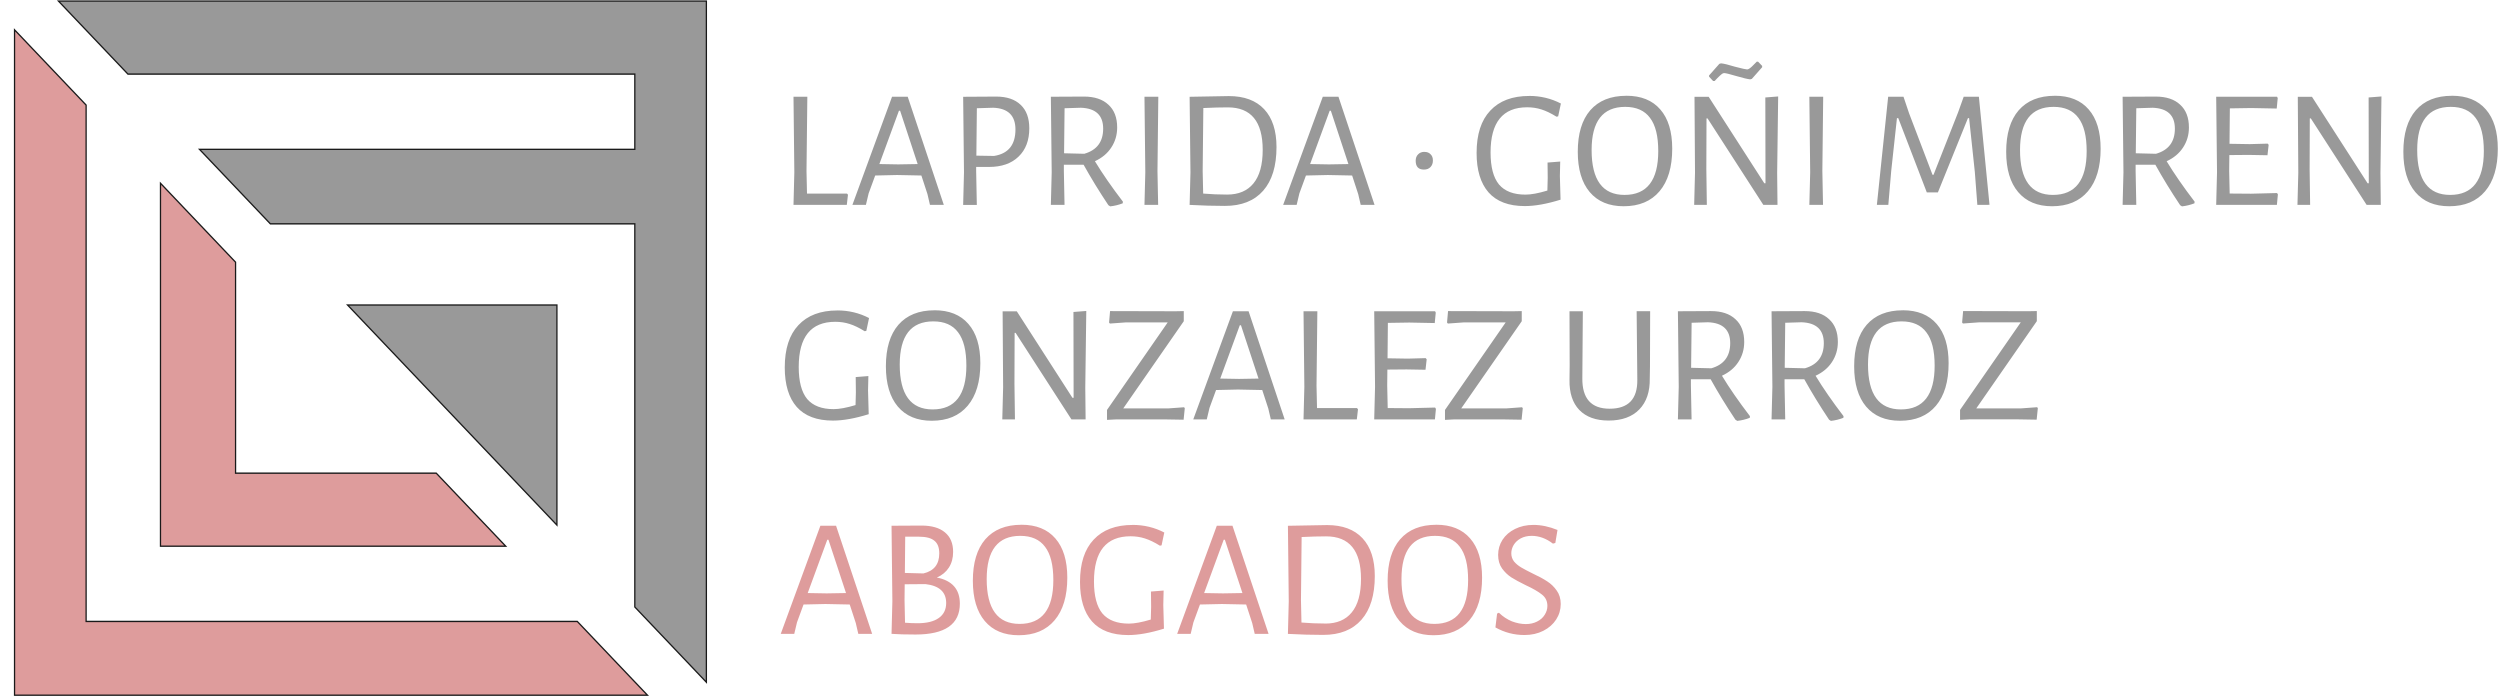<?xml version="1.0" encoding="UTF-8" standalone="no"?>
<!-- Created with Inkscape (http://www.inkscape.org/) -->

<svg
   width="226"
   height="63"
   viewBox="0 0 59.796 16.669"
   version="1.1"
   id="svg1"
   xml:space="preserve"
   inkscape:version="1.4.2 (2aeb623e1d, 2025-05-12)"
   sodipodi:docname="logo.svg"
   xmlns:inkscape="http://www.inkscape.org/namespaces/inkscape"
   xmlns:sodipodi="http://sodipodi.sourceforge.net/DTD/sodipodi-0.dtd"
   xmlns="http://www.w3.org/2000/svg"
   xmlns:svg="http://www.w3.org/2000/svg"><sodipodi:namedview
     id="namedview1"
     pagecolor="#ffffff"
     bordercolor="#000000"
     borderopacity="0.25"
     inkscape:showpageshadow="2"
     inkscape:pageopacity="0.0"
     inkscape:pagecheckerboard="0"
     inkscape:deskcolor="#d1d1d1"
     inkscape:document-units="mm"
     showguides="true"
     inkscape:zoom="3.6890476"
     inkscape:cx="69.665677"
     inkscape:cy="12.469343"
     inkscape:window-width="1887"
     inkscape:window-height="2091"
     inkscape:window-x="1953"
     inkscape:window-y="32"
     inkscape:window-maximized="0"
     inkscape:current-layer="text1"
     showgrid="false" /><defs
     id="defs1" /><g
     inkscape:label="Layer 1"
     inkscape:groupmode="layer"
     id="layer1"><g
       id="g29"
       transform="translate(158.584,-89.104)"
       style="stroke:#1a1a1a;stroke-opacity:1"><g
         id="text1"
         style="font-size:4.034px;font-family:'Arial GEO';-inkscape-font-specification:'Arial GEO';fill:#de9c9c;stroke:none;stroke-width:1.622"
         aria-label="LAPRIDA • GOÑI MORENO&#10;GONZALEZ URROZ&#10;ABOGADOS"><path
           style="font-family:'Alegreya Sans';-inkscape-font-specification:'Alegreya Sans';fill:#999999"
           d="m -138.33,94.004 h -1.275 l 0.02,-0.779 -0.02,-1.807 h 0.331 l -0.02,1.779 0.012,0.537 h 0.956 l 0.024,0.028 z m 1.989,0 -0.06,-0.258 -0.145,-0.444 -0.581,-0.012 -0.524,0.012 -0.157,0.428 -0.065,0.274 h -0.323 l 0.948,-2.586 h 0.375 l 0.863,2.586 z m -0.714,-2.251 h -0.028 l -0.468,1.275 0.452,0.008 0.464,-0.008 z m 2.299,-0.339 q 0.379,0 0.585,0.198 0.206,0.194 0.206,0.561 0,0.432 -0.258,0.678 -0.254,0.246 -0.706,0.246 h -0.307 v 0.101 l 0.016,0.807 h -0.327 l 0.02,-0.779 -0.02,-1.807 z m -0.052,1.42 q 0.512,-0.081 0.512,-0.633 0,-0.5 -0.532,-0.52 l -0.391,0.012 -0.012,1.134 z m 2.412,0.125 q 0.266,0.44 0.67,0.968 l -0.004,0.04 q -0.145,0.056 -0.299,0.073 l -0.044,-0.028 q -0.331,-0.496 -0.593,-0.968 h -0.472 v 0.153 l 0.016,0.807 h -0.327 l 0.02,-0.779 -0.02,-1.807 0.791,-0.004 q 0.379,0 0.585,0.194 0.21,0.19 0.21,0.545 0,0.266 -0.141,0.48 -0.137,0.21 -0.391,0.327 z m -0.254,-0.177 q 0.452,-0.129 0.452,-0.601 0,-0.48 -0.532,-0.5 l -0.391,0.012 -0.012,1.077 z m 1.767,1.222 h -0.327 l 0.02,-0.779 -0.02,-1.807 h 0.331 l -0.02,1.779 z m 1.69,-2.602 q 0.553,0 0.847,0.315 0.294,0.315 0.294,0.904 0,0.682 -0.319,1.045 -0.319,0.363 -0.916,0.363 -0.395,0 -0.839,-0.024 h -0.004 l 0.02,-0.779 -0.02,-1.807 h 0.004 z m -0.04,2.356 q 0.411,0 0.629,-0.266 0.222,-0.27 0.222,-0.803 0,-1.017 -0.835,-1.017 -0.254,0 -0.585,0.016 l -0.016,1.509 0.012,0.537 q 0.282,0.024 0.573,0.024 z m 3.195,0.246 -0.06,-0.258 -0.145,-0.444 -0.581,-0.012 -0.524,0.012 -0.157,0.428 -0.065,0.274 h -0.323 l 0.948,-2.586 h 0.375 l 0.863,2.586 z m -0.714,-2.251 h -0.028 l -0.468,1.275 0.452,0.008 0.464,-0.008 z m 2.239,0.984 q 0.093,0 0.145,0.056 0.057,0.052 0.057,0.149 0,0.097 -0.057,0.157 -0.057,0.061 -0.157,0.061 -0.198,0 -0.198,-0.21 0,-0.097 0.057,-0.153 0.057,-0.061 0.153,-0.061 z m 2.505,-1.339 q 0.407,0 0.758,0.182 l -0.065,0.307 -0.04,0.008 q -0.194,-0.121 -0.359,-0.173 -0.161,-0.052 -0.343,-0.052 -0.875,0 -0.875,1.081 0,0.52 0.202,0.766 0.206,0.242 0.633,0.242 0.202,0 0.524,-0.097 l 0.008,-0.303 -0.004,-0.367 0.303,-0.024 -0.008,0.347 0.016,0.565 q -0.492,0.153 -0.855,0.153 -0.577,0 -0.867,-0.327 -0.286,-0.327 -0.286,-0.944 0,-0.666 0.327,-1.012 0.327,-0.351 0.932,-0.351 z m 2.324,-0.004 q 0.528,0 0.811,0.327 0.286,0.327 0.286,0.94 0,0.658 -0.303,1.017 -0.303,0.359 -0.859,0.359 -0.524,0 -0.811,-0.339 -0.286,-0.339 -0.286,-0.964 0,-0.645 0.298,-0.992 0.303,-0.347 0.863,-0.347 z m -0.028,0.266 q -0.803,0 -0.803,1.033 0,1.073 0.787,1.073 0.807,0 0.807,-1.049 0,-0.537 -0.198,-0.795 -0.194,-0.262 -0.593,-0.262 z m 3.643,2.344 h -0.339 l -1.335,-2.069 h -0.024 l -0.004,1.218 0.012,0.851 h -0.303 l 0.02,-0.766 -0.012,-1.819 h 0.339 l 1.331,2.069 h 0.028 l -0.004,-2.053 0.307,-0.024 -0.024,1.835 z m -0.367,-3.292 -0.246,0.278 -0.04,0.012 q -0.089,-0.008 -0.339,-0.081 -0.23,-0.069 -0.286,-0.069 -0.028,0 -0.06,0.028 -0.032,0.024 -0.101,0.093 l -0.065,0.069 h -0.036 l -0.097,-0.105 v -0.028 l 0.246,-0.278 0.04,-0.012 q 0.097,0.008 0.335,0.081 0.25,0.065 0.29,0.065 0.052,0 0.161,-0.117 l 0.069,-0.069 h 0.032 l 0.097,0.101 z m 1.456,3.292 h -0.327 l 0.02,-0.779 -0.02,-1.807 h 0.331 l -0.02,1.779 z m 3.691,0 -0.06,-0.787 -0.137,-1.287 h -0.028 l -0.718,1.775 h -0.266 l -0.682,-1.775 h -0.032 l -0.137,1.263 -0.069,0.811 h -0.274 l 0.27,-2.586 h 0.367 l 0.133,0.395 0.561,1.472 h 0.024 l 0.589,-1.497 0.133,-0.371 h 0.363 l 0.254,2.586 z m 1.852,-2.61 q 0.528,0 0.811,0.327 0.286,0.327 0.286,0.94 0,0.658 -0.303,1.017 -0.303,0.359 -0.859,0.359 -0.524,0 -0.811,-0.339 -0.286,-0.339 -0.286,-0.964 0,-0.645 0.299,-0.992 0.303,-0.347 0.863,-0.347 z m -0.028,0.266 q -0.803,0 -0.803,1.033 0,1.073 0.787,1.073 0.807,0 0.807,-1.049 0,-0.537 -0.198,-0.795 -0.194,-0.262 -0.593,-0.262 z m 2.703,1.299 q 0.266,0.44 0.67,0.968 l -0.004,0.04 q -0.145,0.056 -0.298,0.073 l -0.044,-0.028 q -0.331,-0.496 -0.593,-0.968 h -0.472 v 0.153 l 0.016,0.807 h -0.327 l 0.02,-0.779 -0.02,-1.807 0.791,-0.004 q 0.379,0 0.585,0.194 0.21,0.19 0.21,0.545 0,0.266 -0.141,0.48 -0.137,0.21 -0.391,0.327 z m -0.254,-0.177 q 0.452,-0.129 0.452,-0.601 0,-0.48 -0.532,-0.5 l -0.391,0.012 -0.012,1.077 z m 2.892,1.222 h -1.452 l 0.02,-0.779 -0.02,-1.807 h 1.456 l 0.016,0.032 -0.024,0.25 -0.609,-0.012 -0.512,0.008 -0.008,0.847 0.484,0.008 0.428,-0.012 0.024,0.028 -0.028,0.25 -0.452,-0.008 -0.46,0.004 -0.004,0.383 0.012,0.537 0.512,0.004 0.621,-0.016 0.02,0.032 z m 2.485,0 h -0.339 l -1.335,-2.069 h -0.024 l -0.004,1.218 0.012,0.851 h -0.303 l 0.02,-0.766 -0.012,-1.819 h 0.339 l 1.331,2.069 h 0.028 l -0.004,-2.053 0.307,-0.024 -0.024,1.835 z m 1.702,-2.61 q 0.528,0 0.811,0.327 0.286,0.327 0.286,0.94 0,0.658 -0.303,1.017 -0.303,0.359 -0.859,0.359 -0.524,0 -0.811,-0.339 -0.286,-0.339 -0.286,-0.964 0,-0.645 0.298,-0.992 0.303,-0.347 0.863,-0.347 z m -0.028,0.266 q -0.803,0 -0.803,1.033 0,1.073 0.787,1.073 0.807,0 0.807,-1.049 0,-0.537 -0.198,-0.795 -0.194,-0.262 -0.593,-0.262 z"
           id="path1" /><path
           style="font-family:'Alegreya Sans';-inkscape-font-specification:'Alegreya Sans';fill:#999999"
           d="m -138.556,96.529 q 0.407,0 0.758,0.182 l -0.065,0.307 -0.04,0.008 q -0.194,-0.121 -0.359,-0.173 -0.161,-0.052 -0.343,-0.052 -0.875,0 -0.875,1.081 0,0.52 0.202,0.766 0.206,0.242 0.633,0.242 0.202,0 0.524,-0.097 l 0.008,-0.303 -0.004,-0.367 0.303,-0.024 -0.008,0.347 0.016,0.565 q -0.492,0.153 -0.855,0.153 -0.577,0 -0.867,-0.327 -0.286,-0.327 -0.286,-0.944 0,-0.666 0.327,-1.012 0.327,-0.351 0.932,-0.351 z m 2.323,-0.004 q 0.528,0 0.811,0.327 0.286,0.327 0.286,0.94 0,0.658 -0.303,1.017 -0.303,0.359 -0.859,0.359 -0.524,0 -0.811,-0.339 -0.286,-0.339 -0.286,-0.964 0,-0.645 0.299,-0.992 0.303,-0.347 0.863,-0.347 z m -0.028,0.266 q -0.803,0 -0.803,1.033 0,1.073 0.787,1.073 0.807,0 0.807,-1.049 0,-0.537 -0.198,-0.795 -0.194,-0.262 -0.593,-0.262 z m 3.643,2.344 h -0.339 l -1.335,-2.069 h -0.024 l -0.004,1.218 0.012,0.851 h -0.303 l 0.02,-0.766 -0.012,-1.819 h 0.339 l 1.331,2.069 h 0.028 l -0.004,-2.053 0.307,-0.024 -0.024,1.835 z m 0.9,-0.262 h 1.073 l 0.383,-0.028 0.016,0.024 -0.028,0.274 -0.468,-0.008 h -1.134 l -0.23,0.012 v -0.238 l 1.452,-2.094 h -0.996 l -0.387,0.028 -0.02,-0.024 0.024,-0.274 1.565,0.004 0.198,-0.004 v 0.242 z m 3.53,0.262 -0.06,-0.258 -0.145,-0.444 -0.581,-0.012 -0.524,0.012 -0.157,0.428 -0.065,0.274 h -0.323 l 0.948,-2.586 h 0.375 l 0.863,2.586 z m -0.714,-2.251 h -0.028 l -0.468,1.275 0.452,0.008 0.464,-0.008 z m 2.771,2.251 h -1.275 l 0.02,-0.779 -0.02,-1.807 h 0.331 l -0.02,1.779 0.012,0.537 h 0.956 l 0.024,0.028 z m 1.868,0 h -1.452 l 0.02,-0.779 -0.02,-1.807 h 1.456 l 0.016,0.032 -0.024,0.25 -0.609,-0.012 -0.512,0.008 -0.008,0.847 0.484,0.008 0.428,-0.012 0.024,0.028 -0.028,0.25 -0.452,-0.008 -0.46,0.004 -0.004,0.383 0.012,0.537 0.512,0.004 0.621,-0.016 0.02,0.032 z m 0.629,-0.262 h 1.073 l 0.383,-0.028 0.016,0.024 -0.028,0.274 -0.468,-0.008 h -1.134 l -0.23,0.012 v -0.238 l 1.452,-2.094 h -0.996 l -0.387,0.028 -0.02,-0.024 0.024,-0.274 1.565,0.004 0.198,-0.004 v 0.242 z m 4.51,-0.718 q 0.008,0.476 -0.25,0.742 -0.258,0.266 -0.734,0.266 -0.456,0 -0.702,-0.254 -0.242,-0.254 -0.234,-0.718 l 0.004,-0.351 -0.004,-1.291 h 0.319 l -0.012,1.601 q -0.008,0.73 0.653,0.73 0.67,0 0.662,-0.69 l -0.016,-1.642 h 0.323 l -0.004,1.315 z m 1.726,-0.065 q 0.266,0.44 0.67,0.968 l -0.004,0.04 q -0.145,0.056 -0.299,0.073 l -0.044,-0.028 q -0.331,-0.496 -0.593,-0.968 h -0.472 v 0.153 l 0.016,0.807 h -0.327 l 0.02,-0.779 -0.02,-1.807 0.791,-0.004 q 0.379,0 0.585,0.194 0.21,0.19 0.21,0.545 0,0.266 -0.141,0.48 -0.137,0.21 -0.391,0.327 z m -0.254,-0.177 q 0.452,-0.129 0.452,-0.601 0,-0.48 -0.532,-0.5 l -0.391,0.012 -0.012,1.077 z m 2.493,0.177 q 0.266,0.44 0.67,0.968 l -0.004,0.04 q -0.145,0.056 -0.298,0.073 l -0.044,-0.028 q -0.331,-0.496 -0.593,-0.968 h -0.472 v 0.153 l 0.016,0.807 h -0.327 l 0.02,-0.779 -0.02,-1.807 0.791,-0.004 q 0.379,0 0.585,0.194 0.21,0.19 0.21,0.545 0,0.266 -0.141,0.48 -0.137,0.21 -0.391,0.327 z m -0.254,-0.177 q 0.452,-0.129 0.452,-0.601 0,-0.48 -0.532,-0.5 l -0.391,0.012 -0.012,1.077 z m 2.34,-1.388 q 0.528,0 0.811,0.327 0.286,0.327 0.286,0.94 0,0.658 -0.303,1.017 -0.303,0.359 -0.859,0.359 -0.524,0 -0.811,-0.339 -0.286,-0.339 -0.286,-0.964 0,-0.645 0.299,-0.992 0.303,-0.347 0.863,-0.347 z m -0.028,0.266 q -0.803,0 -0.803,1.033 0,1.073 0.787,1.073 0.807,0 0.807,-1.049 0,-0.537 -0.198,-0.795 -0.194,-0.262 -0.593,-0.262 z m 1.787,2.081 h 1.073 l 0.383,-0.028 0.016,0.024 -0.028,0.274 -0.468,-0.008 h -1.134 l -0.23,0.012 v -0.238 l 1.452,-2.094 h -0.996 l -0.387,0.028 -0.02,-0.024 0.024,-0.274 1.565,0.004 0.198,-0.004 v 0.242 z"
           id="path2" /><path
           style="font-family:'Alegreya Sans';-inkscape-font-specification:'Alegreya Sans'"
           d="m -138.055,104.265 -0.06,-0.258 -0.145,-0.444 -0.581,-0.012 -0.524,0.012 -0.157,0.428 -0.065,0.274 h -0.323 l 0.948,-2.586 h 0.375 l 0.863,2.586 z m -0.714,-2.251 h -0.028 l -0.468,1.275 0.452,0.008 0.464,-0.008 z m 2.594,0.904 q 0.549,0.109 0.549,0.625 0,0.738 -1.061,0.738 -0.355,0 -0.569,-0.016 h -0.004 l 0.02,-0.779 -0.02,-1.807 0.718,-0.004 q 0.363,0 0.557,0.161 0.198,0.161 0.198,0.468 0,0.218 -0.101,0.375 -0.101,0.157 -0.286,0.238 z m 0.057,-0.577 q 0,-0.21 -0.117,-0.303 -0.113,-0.097 -0.371,-0.097 h -0.327 l -0.008,0.867 0.444,0.012 q 0.379,-0.089 0.379,-0.48 z m -0.52,1.67 q 0.331,0 0.508,-0.125 0.177,-0.125 0.177,-0.359 0,-0.395 -0.496,-0.452 l -0.496,0.004 -0.004,0.379 0.012,0.541 q 0.157,0.012 0.299,0.012 z m 2.485,-2.356 q 0.528,0 0.811,0.327 0.286,0.327 0.286,0.94 0,0.658 -0.303,1.017 -0.303,0.359 -0.859,0.359 -0.524,0 -0.811,-0.339 -0.286,-0.339 -0.286,-0.964 0,-0.645 0.298,-0.992 0.303,-0.347 0.863,-0.347 z m -0.028,0.266 q -0.803,0 -0.803,1.033 0,1.073 0.787,1.073 0.807,0 0.807,-1.049 0,-0.537 -0.198,-0.795 -0.194,-0.262 -0.593,-0.262 z m 2.687,-0.262 q 0.407,0 0.758,0.182 l -0.065,0.307 -0.04,0.008 q -0.194,-0.121 -0.359,-0.173 -0.161,-0.052 -0.343,-0.052 -0.875,0 -0.875,1.081 0,0.52 0.202,0.766 0.206,0.242 0.633,0.242 0.202,0 0.524,-0.097 l 0.008,-0.303 -0.004,-0.367 0.303,-0.024 -0.008,0.347 0.016,0.565 q -0.492,0.153 -0.855,0.153 -0.577,0 -0.867,-0.327 -0.286,-0.327 -0.286,-0.944 0,-0.666 0.327,-1.012 0.327,-0.351 0.932,-0.351 z m 2.921,2.606 -0.06,-0.258 -0.145,-0.444 -0.581,-0.012 -0.524,0.012 -0.157,0.428 -0.065,0.274 h -0.323 l 0.948,-2.586 h 0.375 l 0.863,2.586 z m -0.714,-2.251 h -0.028 l -0.468,1.275 0.452,0.008 0.464,-0.008 z m 2.445,-0.351 q 0.553,0 0.847,0.315 0.294,0.315 0.294,0.904 0,0.682 -0.319,1.045 -0.319,0.363 -0.916,0.363 -0.395,0 -0.839,-0.024 h -0.004 l 0.02,-0.779 -0.02,-1.807 h 0.004 z m -0.04,2.356 q 0.411,0 0.629,-0.266 0.222,-0.27 0.222,-0.803 0,-1.017 -0.835,-1.017 -0.254,0 -0.585,0.016 l -0.016,1.509 0.012,0.536 q 0.282,0.024 0.573,0.024 z m 2.65,-2.364 q 0.528,0 0.811,0.327 0.286,0.327 0.286,0.94 0,0.658 -0.303,1.017 -0.303,0.359 -0.859,0.359 -0.524,0 -0.811,-0.339 -0.286,-0.339 -0.286,-0.964 0,-0.645 0.299,-0.992 0.303,-0.347 0.863,-0.347 z m -0.028,0.266 q -0.803,0 -0.803,1.033 0,1.073 0.787,1.073 0.807,0 0.807,-1.049 0,-0.537 -0.198,-0.795 -0.194,-0.262 -0.593,-0.262 z m 2.352,-0.262 q 0.278,0 0.577,0.121 l -0.052,0.311 -0.057,0.016 q -0.242,-0.186 -0.508,-0.186 -0.149,0 -0.262,0.06 -0.109,0.06 -0.169,0.157 -0.057,0.097 -0.057,0.202 0,0.109 0.065,0.194 0.069,0.081 0.169,0.141 0.101,0.06 0.274,0.145 0.218,0.101 0.351,0.19 0.133,0.085 0.226,0.218 0.097,0.133 0.097,0.323 0,0.202 -0.109,0.371 -0.109,0.169 -0.307,0.27 -0.198,0.101 -0.452,0.101 -0.371,0 -0.694,-0.182 l 0.04,-0.331 0.044,-0.02 q 0.141,0.137 0.311,0.206 0.173,0.065 0.331,0.065 0.153,0 0.27,-0.06 0.121,-0.06 0.182,-0.161 0.065,-0.101 0.065,-0.214 0,-0.169 -0.129,-0.27 -0.129,-0.105 -0.391,-0.226 -0.214,-0.105 -0.343,-0.186 -0.129,-0.085 -0.222,-0.214 -0.093,-0.133 -0.093,-0.323 0,-0.198 0.105,-0.363 0.109,-0.165 0.299,-0.258 0.194,-0.097 0.44,-0.097 z"
           id="path3" /></g><g
         id="g18"
         transform="matrix(0.117,0,0,0.123,-132.423,83.263)"><path
           style="fill:#999999;stroke:#1a1a1a;stroke-width:0.265;stroke-dasharray:none;stroke-opacity:1"
           d="m -211.651,47.697 14.201,14.201 h 103.625 v 14.631 h -88.994 l 14.488,14.488 h 74.506 V 165.522 L -79.194,180.154 V 47.697 Z"
           id="path26" /><path
           style="fill:#999999;stroke:#1a1a1a;stroke-width:0.265;stroke-dasharray:none;stroke-opacity:1"
           d="m -152.553,106.795 42.805,42.805 v -42.805 z"
           id="path27" /><path
           style="fill:#de9c9c;fill-opacity:1;stroke:#1a1a1a;stroke-width:0.265;stroke-dasharray:none;stroke-dashoffset:0;stroke-opacity:1"
           d="m -190.792,83.125 15.348,15.348 v 41.026 h 41.026 l 14.201,14.201 h -70.576 z"
           id="path28" /><path
           style="fill:#de9c9c;fill-opacity:1;stroke:#1a1a1a;stroke-width:0.265;stroke-dasharray:none;stroke-opacity:1"
           d="m -220.628,53.289 14.631,14.631 V 168.332 h 100.412 l 14.344,14.344 h -129.387 z"
           id="path29" /></g></g></g></svg>
